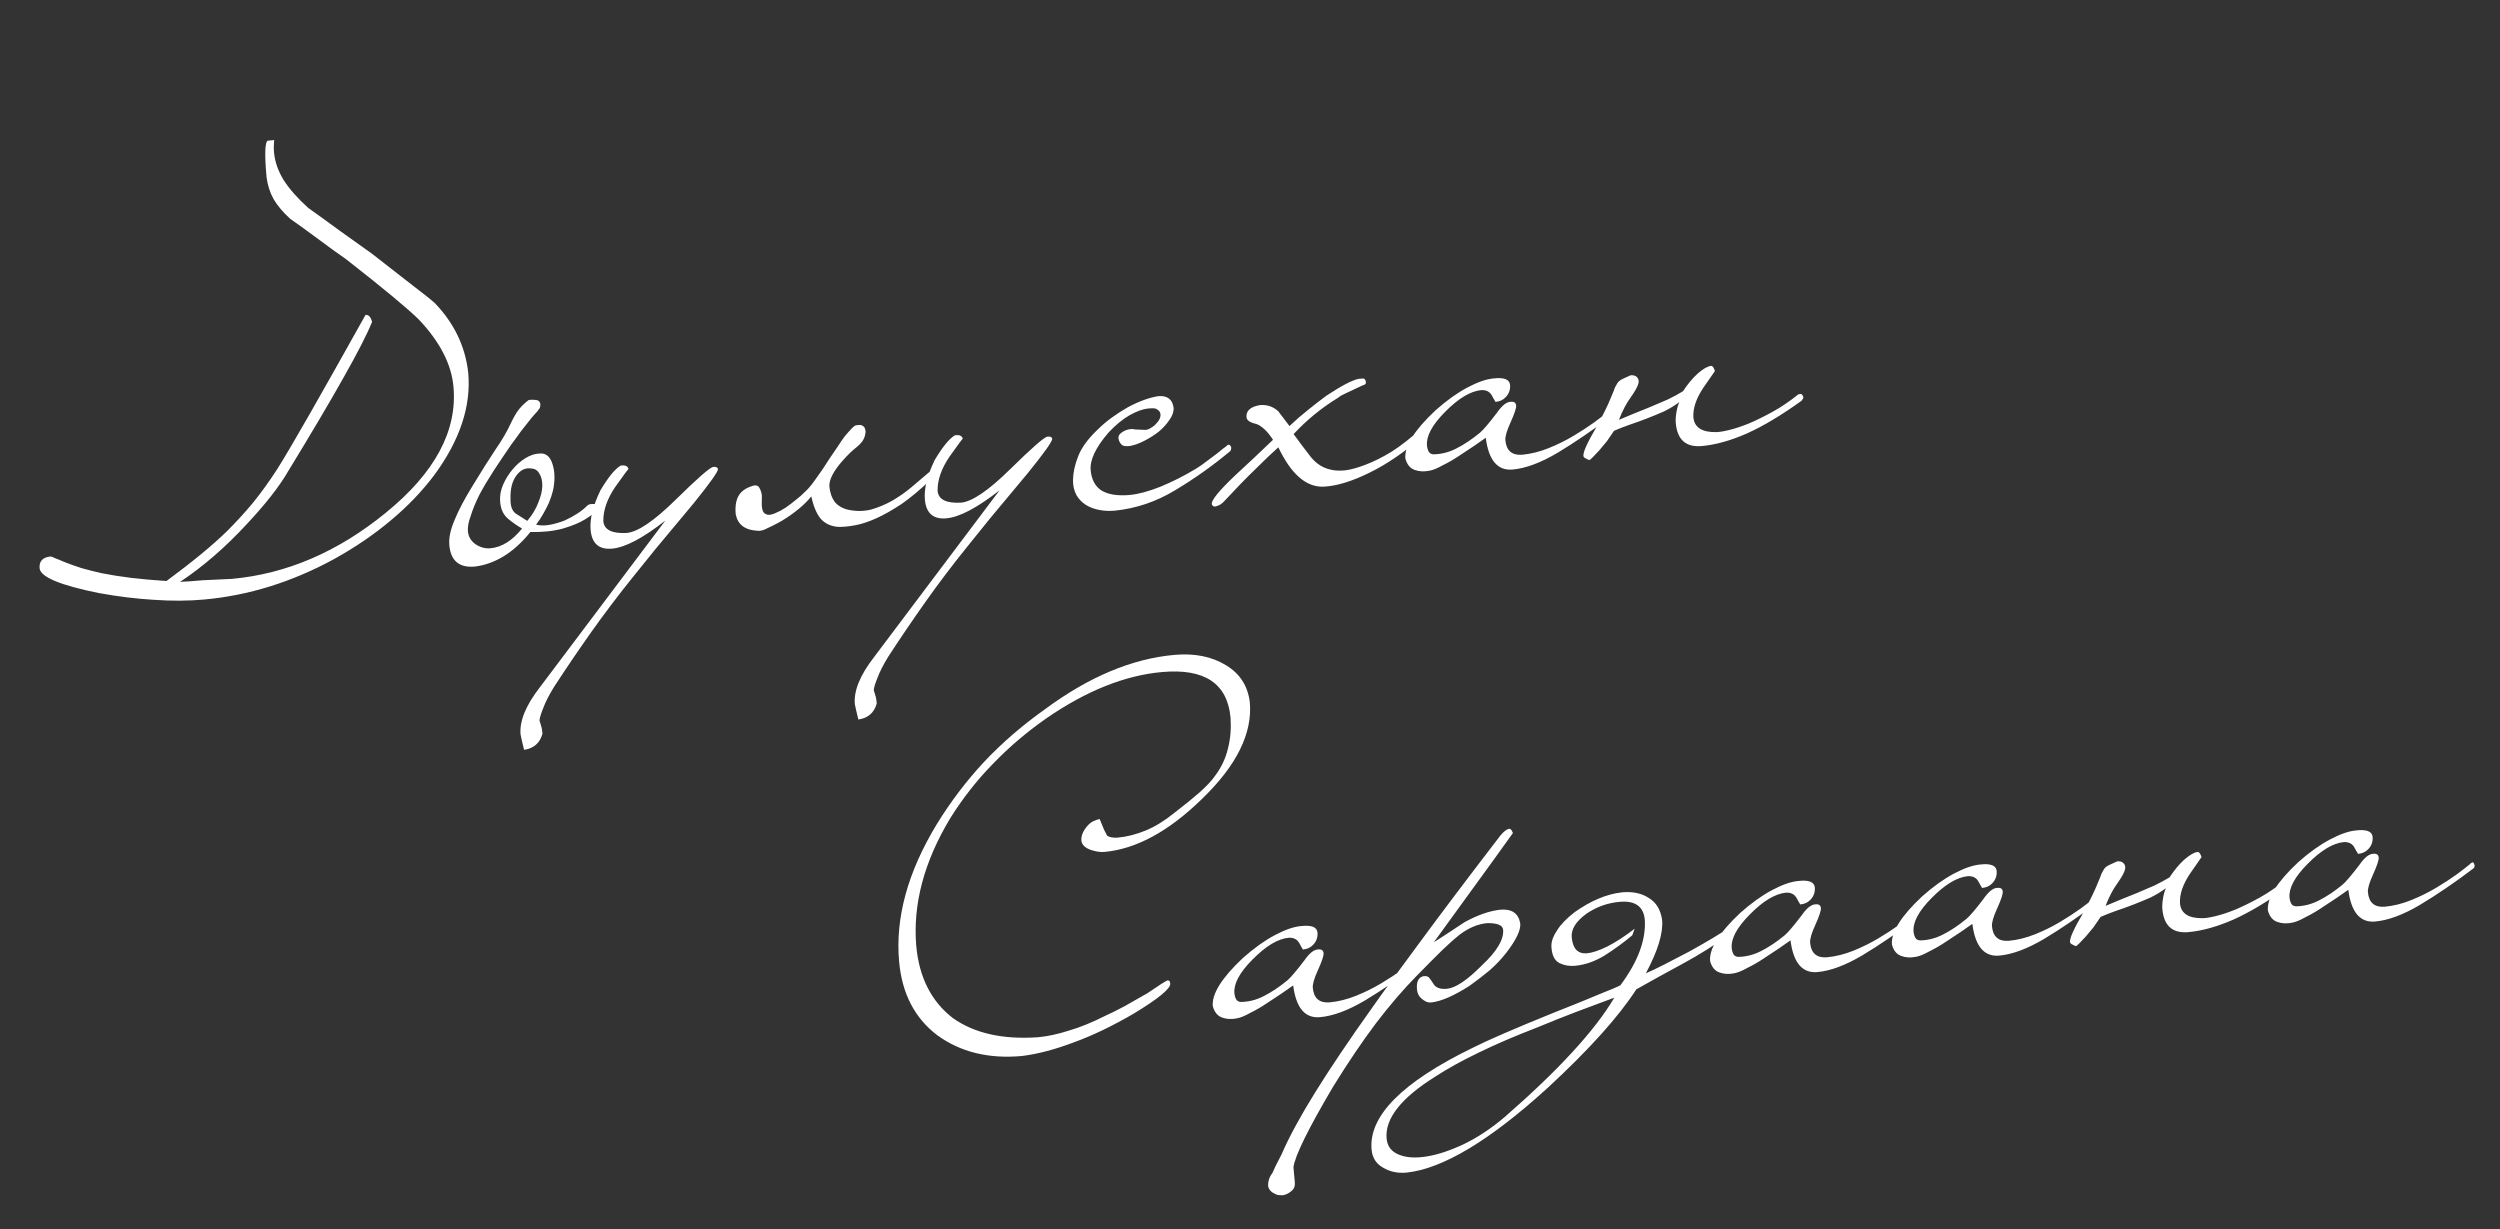 <?xml version="1.0" encoding="UTF-8"?> <svg xmlns="http://www.w3.org/2000/svg" width="476" height="234" viewBox="0 0 476 234" fill="none"><rect x="0" y="0" width="476" height="234" fill="#333333" stroke="none"/> <path d="M89.151 70.955C89.729 77.329 87.562 83.845 82.649 90.502C80.307 93.606 77.542 96.481 74.354 99.126C71.22 101.767 67.639 104.207 63.611 106.446C55.599 110.814 47.344 113.383 38.846 114.153C35.871 114.423 32.713 114.441 29.372 114.209C26.089 114.025 22.569 113.594 18.812 112.917C11.502 111.437 7.746 109.877 7.544 108.235C7.418 106.854 8.126 106.094 9.666 105.954C9.884 105.988 10.106 106.075 10.333 106.215C10.555 106.302 10.832 106.411 11.165 106.541C11.445 106.677 11.807 106.831 12.252 107.005C13.251 107.396 14.33 107.781 15.489 108.158C16.643 108.481 17.877 108.798 19.19 109.107C21.044 109.475 22.973 109.782 24.977 110.029C27.034 110.271 29.274 110.469 31.698 110.624C34.258 108.732 36.484 107.004 38.377 105.44C40.27 103.876 41.881 102.445 43.209 101.146C44.929 99.437 46.585 97.627 48.179 95.715C49.768 93.751 51.314 91.602 52.816 89.27C54.174 87.112 56.239 83.605 59.012 78.748C61.785 73.891 65.313 67.627 69.598 59.956C70.183 59.903 70.598 60.347 70.844 61.289C69.926 63.568 68.129 67.077 65.452 71.818C62.824 76.501 59.296 82.471 54.866 89.727C53.199 92.609 50.584 95.953 47.019 99.757C42.923 104.198 38.678 107.876 34.283 110.791C35.563 110.729 37 110.626 38.593 110.481C40.191 110.39 42.031 110.303 44.112 110.222C54.576 109.273 64.369 105.065 73.493 97.598C82.818 90.005 87.101 82.012 86.34 73.62C85.95 69.318 83.742 65.046 79.716 60.806C78.717 59.825 77.088 58.393 74.829 56.509C72.569 54.626 69.595 52.244 65.907 49.366C64.077 48.086 62.301 46.801 60.577 45.511C58.854 44.221 57.077 42.937 55.248 41.657C53.906 40.439 52.856 39.196 52.098 37.926C51.393 36.651 50.945 35.245 50.752 33.71C50.352 29.301 50.437 26.991 51.007 26.779L52.202 26.67C52.115 27.481 52.105 28.259 52.173 29.003C52.336 30.808 52.952 32.573 54.018 34.297C55.08 35.968 56.632 37.729 58.674 39.579C60.678 41.004 62.683 42.455 64.692 43.933C66.753 45.406 68.786 46.855 70.789 48.281C74.246 50.966 76.954 53.077 78.914 54.613C80.927 56.144 82.197 57.154 82.723 57.641C86.445 61.481 88.588 65.919 89.151 70.955ZM100.397 99.175C101.363 98.017 102.061 96.856 102.491 95.692C102.974 94.524 103.228 93.483 103.252 92.571C103.272 91.605 103.093 90.818 102.717 90.209C102.393 89.596 101.908 89.265 101.261 89.217C100.117 88.999 99.139 89.436 98.327 90.527C97.516 91.618 97.141 93.098 97.204 94.966C97.165 96.309 97.49 97.243 98.181 97.77C98.919 98.238 99.658 98.707 100.397 99.175ZM102.07 99.907C102.944 100.096 103.854 100.094 104.8 99.901C105.747 99.708 106.659 99.438 107.538 99.09C108.412 98.69 109.228 98.241 109.987 97.744C110.745 97.247 111.344 96.764 111.783 96.296C112.03 96.059 112.341 95.951 112.718 95.97C113.143 95.931 113.389 95.989 113.456 96.144C113.673 96.767 113.56 97.286 113.116 97.701C112.666 98.063 112.087 98.464 111.377 98.903C110.363 99.53 108.943 100.114 107.118 100.655C105.288 101.142 103.245 101.354 100.99 101.29C99.353 103.313 97.645 104.86 95.868 105.932C94.091 107.003 92.275 107.65 90.421 107.871C87.447 108.141 85.825 106.789 85.555 103.814C85.43 102.433 85.766 100.823 86.563 98.984C87.307 97.149 88.45 94.984 89.99 92.487C91.715 89.654 93.166 87.353 94.345 85.586C95.577 83.814 96.55 82.146 97.265 80.582C97.85 79.351 98.384 78.446 98.867 77.866C99.398 77.229 99.99 76.667 100.642 76.179C101.009 76.093 101.436 76.081 101.924 76.143C102.406 76.153 102.72 76.366 102.865 76.781C102.889 77.047 102.882 77.261 102.843 77.426C102.858 77.585 102.672 77.896 102.285 78.36C101.991 78.654 101.626 79.062 101.191 79.584C100.805 80.047 100.372 80.595 99.894 81.227C99.411 81.807 98.957 82.41 98.532 83.038C98.102 83.612 97.721 84.129 97.387 84.587C96.204 86.301 95.071 87.984 93.989 89.635C92.956 91.228 92.05 92.756 91.272 94.219C90.547 95.677 89.999 97.012 89.627 98.224C89.197 99.387 89.018 100.367 89.09 101.164C89.182 102.173 89.657 102.987 90.516 103.605C91.429 104.219 92.389 104.48 93.399 104.388C95.523 104.196 97.525 102.943 99.404 100.631C98.501 100.124 97.586 99.484 96.659 98.711C95.728 97.885 95.245 96.697 95.212 95.147C95.178 94.186 95.384 93.204 95.828 92.199C96.273 91.195 96.857 90.258 97.582 89.389C98.306 88.52 99.125 87.804 100.038 87.239C100.95 86.674 101.861 86.378 102.768 86.349C103.937 86.243 104.748 86.919 105.201 88.377C105.65 89.783 105.691 91.412 105.323 93.266C105.13 94.087 104.857 94.915 104.504 95.751C104.147 96.533 103.782 97.235 103.41 97.858C102.995 98.592 102.548 99.275 102.07 99.907ZM136.705 89.297C136.748 89.775 135.205 91.95 132.075 95.822C129.177 99.297 126.762 102.194 124.83 104.511C122.951 106.824 121.507 108.615 120.497 109.884C117.657 113.408 115.003 116.916 112.535 120.406C110.067 123.897 107.704 127.377 105.449 130.849C104.516 132.379 103.857 133.67 103.47 134.723C103.031 135.78 102.782 136.579 102.724 137.12C102.738 137.28 102.779 137.436 102.847 137.591C102.919 137.799 102.996 138.059 103.078 138.373C103.16 138.687 103.211 138.95 103.23 139.163C103.254 139.428 103.271 139.614 103.281 139.721C102.797 141.478 101.631 142.494 99.782 142.769C99.618 142.141 99.487 141.591 99.391 141.117C99.299 140.697 99.208 140.277 99.116 139.857C98.885 137.308 100.112 134.304 102.798 130.848L126.671 99.123C122.421 102.454 119.048 104.232 116.551 104.458C114.055 104.685 112.689 103.497 112.453 100.894C112.265 98.822 112.894 96.302 114.338 93.333C115.826 90.842 117.103 89.28 118.171 88.648C119.016 88.517 119.518 88.74 119.677 89.314C119.667 89.208 118.832 90.328 117.17 92.674C115.61 94.958 114.844 97.143 114.872 99.229C115.022 100.875 116.509 101.624 119.334 101.475C121.458 101.282 124.585 99.151 128.715 95.082C132.796 91.071 135.153 89.009 135.785 88.898C136.316 88.85 136.623 88.983 136.705 89.297ZM177.628 90.327C177.666 90.752 177.584 91.027 177.381 91.152C175.362 93.103 173.471 94.693 171.709 95.924C169.941 97.102 168.311 98.026 166.819 98.697C165.327 99.368 163.948 99.814 162.683 100.036C161.471 100.253 160.435 100.346 159.576 100.317C158.282 100.22 157.222 99.754 156.397 98.919C155.566 98.03 154.924 96.562 154.471 94.514C153.172 96.132 151.279 97.696 148.791 99.206C147.773 99.781 146.877 100.237 146.104 100.575C145.389 100.961 144.788 101.122 144.3 101.059C141.881 100.957 140.474 99.907 140.079 97.908C139.905 95.996 140.261 94.598 141.144 93.714C141.685 93.183 142.347 92.802 143.129 92.57C143.854 92.291 144.346 92.407 144.607 92.918C144.863 93.377 145.014 93.872 145.063 94.403C145.058 94.939 145.05 95.449 145.041 95.932C145.031 96.415 145.098 96.864 145.243 97.279C145.383 97.641 145.673 97.882 146.112 98.003C146.493 98.076 146.993 97.977 147.611 97.707C148.283 97.432 148.947 97.077 149.603 96.643C150.308 96.15 150.985 95.634 151.632 95.093C152.332 94.548 152.902 94.041 153.341 93.573C153.887 93.095 154.539 92.313 155.298 91.226C156.109 90.135 157.053 88.738 158.131 87.034C158.556 86.406 159.005 85.749 159.478 85.064C159.947 84.325 160.396 83.669 160.826 83.094C161.309 82.515 161.746 82.02 162.137 81.61C162.529 81.199 162.83 80.984 163.043 80.965C163.202 80.951 163.388 80.934 163.601 80.915C163.866 80.891 164.086 80.951 164.26 81.096C164.482 81.183 164.634 81.383 164.716 81.697C164.846 81.953 164.831 82.383 164.672 82.986C164.474 83.754 163.95 84.471 163.1 85.137C162.25 85.803 161.363 86.66 160.441 87.708C158.692 89.687 157.849 91.316 157.912 92.596C158.023 93.818 158.382 94.829 158.99 95.631C159.647 96.375 160.521 96.858 161.612 97.08C163.085 97.375 164.502 97.354 165.863 97.016C167.22 96.625 168.536 96.078 169.811 95.373C171.134 94.611 172.368 93.749 173.513 92.788C174.658 91.828 175.752 90.898 176.795 90.001C177.191 89.643 177.468 89.752 177.628 90.327ZM200.35 83.528C200.394 84.006 198.85 86.18 195.72 90.052C192.822 93.528 190.407 96.425 188.475 98.742C186.596 101.054 185.152 102.845 184.143 104.115C181.303 107.639 178.648 111.146 176.18 114.637C173.712 118.127 171.35 121.608 169.094 125.079C168.162 126.61 167.502 127.901 167.116 128.954C166.676 130.011 166.427 130.81 166.369 131.351C166.383 131.51 166.424 131.667 166.492 131.822C166.564 132.029 166.642 132.29 166.724 132.604C166.806 132.918 166.856 133.181 166.875 133.393C166.9 133.659 166.916 133.845 166.926 133.951C166.443 135.709 165.276 136.725 163.427 136.999C163.263 136.372 163.133 135.821 163.036 135.348C162.945 134.928 162.853 134.508 162.761 134.088C162.53 131.538 163.757 128.535 166.443 125.078L190.316 93.354C186.066 96.684 182.693 98.463 180.197 98.689C177.7 98.915 176.334 97.727 176.098 95.124C175.91 93.053 176.539 90.533 177.983 87.563C179.471 85.072 180.749 83.51 181.816 82.878C182.661 82.748 183.163 82.97 183.322 83.545C183.313 83.439 182.477 84.559 180.815 86.905C179.255 89.189 178.489 91.373 178.518 93.459C178.667 95.106 180.154 95.855 182.979 95.706C185.103 95.513 188.23 93.382 192.36 89.313C196.441 85.301 198.798 83.24 199.431 83.129C199.962 83.081 200.268 83.214 200.35 83.528ZM233.516 84.939C233.854 84.534 234.153 84.587 234.414 85.099C234.457 85.577 234.351 85.881 234.095 86.011C230.758 88.777 227.285 91.234 223.678 93.382C220.123 95.525 216.33 96.806 212.298 97.225C211.236 97.321 210.241 97.277 209.314 97.094C208.334 96.915 207.475 96.591 206.736 96.123C205.997 95.654 205.406 95.038 204.962 94.275C204.513 93.459 204.291 92.488 204.296 91.363C204.33 89.968 204.652 88.493 205.261 86.938C205.865 85.33 207.053 83.67 208.826 81.956C209.709 81.073 210.654 80.264 211.658 79.53C212.663 78.797 213.674 78.143 214.693 77.568C215.765 76.989 216.794 76.521 217.779 76.164C218.764 75.807 219.679 75.563 220.524 75.433C222.224 75.279 223.199 75.994 223.45 77.578C223.517 78.322 223.266 79.094 222.696 79.895C222.179 80.692 221.498 81.45 220.653 82.169C219.803 82.835 218.866 83.429 217.842 83.95C216.819 84.471 215.884 84.797 215.039 84.927C214.455 84.98 214.023 84.939 213.743 84.804C213.516 84.664 213.337 84.466 213.207 84.21C212.821 83.495 212.876 82.928 213.374 82.508C213.92 82.03 214.591 81.755 215.388 81.683C215.494 81.673 215.764 81.702 216.199 81.77C216.629 81.784 217.22 81.811 217.973 81.85C218.297 81.874 218.661 81.761 219.067 81.51C219.526 81.254 219.9 80.952 220.19 80.605C220.533 80.252 220.767 79.883 220.893 79.496C221.014 79.057 220.98 78.685 220.792 78.381C220.492 78.033 220.234 77.843 220.017 77.809C219.795 77.722 219.338 77.71 218.648 77.772C217.639 77.864 216.446 78.293 215.07 79.061C213.746 79.823 212.425 80.907 211.107 82.311C208.634 85.16 207.487 87.567 207.665 89.532C207.828 91.338 208.535 92.639 209.786 93.436C211.085 94.175 212.849 94.444 215.08 94.242C216.727 94.092 218.687 93.566 220.962 92.664C223.285 91.704 225.537 90.562 227.72 89.24C228.43 88.801 229.01 88.4 229.459 88.038C229.961 87.671 230.413 87.336 230.814 87.032C231.214 86.728 231.615 86.424 232.016 86.119C232.412 85.762 232.912 85.369 233.516 84.939ZM270.622 81.576C270.781 81.561 270.938 81.52 271.092 81.453C271.247 81.385 271.394 81.532 271.534 81.894C271.727 82.252 271.621 82.556 271.215 82.807C267.593 85.974 264.089 88.38 260.704 90.025C257.372 91.666 254.479 92.544 252.026 92.659C248.719 92.799 245.842 90.302 243.395 85.168C242.255 86.182 240.825 87.543 239.106 89.252C237.382 90.908 235.324 93.022 232.933 95.595C232.591 95.948 232.185 96.199 231.716 96.348C231.2 96.556 230.867 96.425 230.717 95.957C230.65 95.213 232.145 93.391 235.202 90.49C237.723 88.172 240.116 85.921 242.381 83.734C241.324 82.116 240.269 81.114 239.217 80.727C238.015 80.461 237.387 80.036 237.334 79.452C237.223 78.23 238.064 77.458 239.855 77.135C241.236 77.01 242.424 77.411 243.418 78.338C243.544 78.541 243.788 78.867 244.15 79.316C244.512 79.765 244.968 80.367 245.518 81.12C246.701 79.995 247.868 78.979 249.017 78.072C250.215 77.106 251.391 76.196 252.545 75.342C255.476 73.416 257.522 72.347 258.681 72.135C258.999 72.106 259.265 72.082 259.477 72.063C259.69 72.043 259.861 72.162 259.991 72.418C260.136 72.833 260.081 73.106 259.825 73.236C259.564 73.313 259.178 73.482 258.666 73.743C257.637 74.211 256.79 74.609 256.123 74.937C255.505 75.207 255.073 75.461 254.826 75.698C251.629 77.647 248.787 79.967 246.3 82.656C247.4 84.162 248.496 85.616 249.587 87.017C250.673 88.364 252.006 89.18 253.584 89.466C254.241 89.621 255.101 89.65 256.163 89.553C257.273 89.399 258.553 89.042 260.002 88.482C261.504 87.918 263.143 87.1 264.92 86.028C266.693 84.904 268.593 83.419 270.622 81.576ZM306.862 78.451C307.007 78.866 306.927 79.168 306.623 79.356C303.165 81.972 299.811 84.258 296.561 86.213C293.359 88.109 290.51 89.171 288.013 89.397C285.145 89.657 283.436 87.643 282.887 83.355C282.433 83.664 281.728 84.157 280.772 84.832C279.864 85.45 278.878 86.102 277.816 86.787C276.807 87.468 275.763 88.071 274.687 88.597C273.668 89.171 272.815 89.516 272.13 89.632C271.13 89.83 270.215 89.779 269.385 89.479C268.501 89.185 267.9 88.463 267.582 87.313C267.37 84.976 269.287 81.911 273.335 78.116C275.416 76.268 277.428 74.827 279.369 73.794C281.311 72.761 282.972 72.182 284.353 72.057C286.313 71.826 287.366 72.212 287.51 73.217C287.597 74.173 287.322 74.974 286.684 75.621C286.196 76.147 285.554 76.446 284.757 76.519C284.699 76.47 284.637 76.369 284.569 76.214C284.506 76.113 284.443 76.012 284.381 75.91C284.313 75.756 284.217 75.577 284.091 75.374C283.7 74.606 283.024 74.239 282.063 74.273C279.992 74.46 277.681 75.848 275.131 78.436C272.677 80.907 271.532 83.046 271.696 84.852C271.735 85.277 271.851 85.668 272.044 86.025C272.232 86.329 272.541 86.489 272.971 86.504C274.467 86.475 275.906 86.103 277.288 85.389C278.722 84.67 280.212 83.678 281.757 82.414C282.404 81.873 283.493 80.596 285.025 78.583C285.971 77.212 286.846 76.517 287.647 76.498C288.285 76.44 288.627 76.677 288.675 77.208C288.719 77.686 288.361 78.763 287.603 80.438C286.888 82.002 286.561 83.129 286.624 83.82C286.802 85.785 287.85 86.708 289.767 86.588C291.466 86.433 293.169 86.011 294.873 85.321C296.578 84.631 298.167 83.845 299.64 82.961C301.113 82.078 302.402 81.238 303.508 80.442C304.662 79.588 305.488 78.95 305.986 78.53C306.13 78.357 306.28 78.236 306.435 78.168C306.584 78.048 306.727 78.142 306.862 78.451ZM324.042 84.926C321.015 85.201 319.356 83.745 319.068 80.558C319.015 79.973 319.058 79.273 319.198 78.457C319.339 77.641 319.522 77.009 319.749 76.56C318.846 77.231 317.856 77.829 316.779 78.355C315.698 78.828 314.614 79.275 313.527 79.694C312.44 80.114 311.352 80.507 310.26 80.874C309.222 81.236 308.239 81.62 307.312 82.025C306.887 82.653 306.438 83.309 305.964 83.995C305.433 84.632 304.95 85.211 304.515 85.733C304.028 86.259 303.612 86.698 303.269 87.05C302.926 87.403 302.702 87.584 302.596 87.593C302.542 87.598 302.347 87.509 302.009 87.325C301.676 87.195 301.5 87.023 301.48 86.811C301.447 86.439 301.63 85.807 302.031 84.913C302.432 84.02 303.097 82.782 304.024 81.198C304.758 79.847 305.328 78.751 305.734 77.91C306.14 77.07 306.452 76.373 306.669 75.818C306.886 75.262 307.085 74.789 307.263 74.398C307.384 73.959 307.609 73.483 307.937 72.972C308.121 72.633 308.522 72.329 309.14 72.059C309.758 71.789 310.195 71.589 310.451 71.458C311.035 71.405 311.448 71.529 311.689 71.828C311.984 72.123 312.073 72.516 311.957 73.009C311.798 73.612 311.314 74.486 310.508 75.63C309.696 76.721 308.943 78.155 308.247 79.932C309.02 79.594 309.923 79.218 310.956 78.803C312.043 78.383 313.153 77.934 314.288 77.456C315.423 76.979 316.531 76.503 317.613 76.03C318.69 75.504 319.634 74.99 320.445 74.488C321.339 73.122 322.281 71.993 323.271 71.1C324.314 70.202 325.154 69.724 325.792 69.666C326.057 69.642 326.301 69.968 326.523 70.644C326.523 70.644 325.789 71.701 324.32 73.816C322.953 75.868 322.32 77.746 322.421 79.45C322.595 81.362 324.019 82.304 326.694 82.276C327.283 82.276 328.101 82.148 329.149 81.893C330.25 81.632 331.499 81.225 332.894 80.67C334.338 80.057 335.876 79.302 337.508 78.404C339.141 77.506 340.78 76.394 342.427 75.066C342.533 75.057 342.666 75.045 342.826 75.03C342.98 74.963 343.125 75.083 343.26 75.392C343.381 75.542 343.395 75.701 343.303 75.871C343.212 76.039 343.117 76.182 343.021 76.298C339.201 79.054 335.721 81.136 332.582 82.546C329.492 83.897 326.645 84.69 324.042 84.926Z" fill="white"></path> <path d="M237.963 133.671C238.502 139.62 235.446 145.787 228.796 152.174C222.498 158.314 216.321 161.659 210.266 162.208C209.575 162.27 208.762 162.157 207.825 161.867C206.666 161.49 206.024 160.905 205.899 160.113C205.817 159.21 206.163 158.295 206.936 157.369C207.322 156.905 207.72 156.574 208.131 156.377C208.541 156.179 208.957 156.034 209.377 155.942C209.719 156.768 209.994 157.439 210.202 157.956C210.462 158.468 210.658 158.852 210.788 159.108C211.189 159.393 211.817 159.523 212.671 159.499C214.53 159.331 216.363 158.87 218.169 158.117C219.975 157.365 221.801 156.235 223.645 154.729C225.548 153.271 227.144 151.975 228.434 150.841C229.772 149.649 230.772 148.567 231.433 147.597C232.578 146.047 233.363 144.37 233.789 142.564C234.267 140.753 234.437 138.783 234.297 136.654C233.705 130.121 229.345 127.222 221.219 127.959C214.154 128.599 206.817 131.54 199.205 136.782C195.429 139.427 192.024 142.333 188.991 145.5C185.953 148.614 183.265 152.044 180.927 155.79C175.946 164.06 173.788 172.155 174.453 180.074C174.997 186.076 177.313 190.659 181.402 193.823C185.467 196.721 190.853 197.946 197.56 197.499C199.419 197.33 201.389 196.911 203.471 196.24C205.61 195.618 207.909 194.686 210.367 193.446C211.55 192.91 212.805 192.288 214.133 191.578C215.457 190.816 216.908 189.988 218.487 189.095C220.655 187.613 221.921 186.803 222.283 186.663C222.602 186.634 222.78 186.832 222.819 187.257C222.905 188.213 220.614 190.107 215.944 192.941C211.824 195.349 207.976 197.197 204.397 198.486C200.877 199.822 197.608 200.681 194.59 201.062C188.216 201.639 182.82 200.308 178.403 197.067C174.145 193.811 171.742 189.156 171.193 183.1C170.437 174.761 172.831 166.029 178.377 156.905C180.99 152.652 183.98 148.712 187.347 145.087C190.766 141.457 194.64 138.107 198.967 135.037C207.298 128.873 215.5 125.425 223.573 124.693C227.451 124.342 230.751 125.006 233.474 126.687C236.081 128.272 237.577 130.6 237.963 133.671ZM270.196 182.721C270.341 183.136 270.261 183.438 269.957 183.626C266.499 186.242 263.145 188.528 259.894 190.483C256.693 192.379 253.843 193.441 251.347 193.667C248.479 193.927 246.77 191.913 246.221 187.625C245.767 187.934 245.062 188.427 244.105 189.102C243.197 189.72 242.212 190.372 241.15 191.057C240.14 191.738 239.097 192.341 238.02 192.867C237.001 193.441 236.149 193.786 235.463 193.902C234.464 194.1 233.549 194.049 232.718 193.749C231.835 193.455 231.234 192.733 230.915 191.583C230.704 189.246 232.621 186.181 236.669 182.386C238.75 180.538 240.762 179.097 242.703 178.064C244.644 177.031 246.306 176.452 247.687 176.327C249.647 176.096 250.7 176.482 250.844 177.487C250.931 178.443 250.655 179.244 250.018 179.891C249.53 180.417 248.888 180.716 248.091 180.789C248.033 180.74 247.97 180.639 247.903 180.484C247.84 180.383 247.777 180.282 247.715 180.18C247.647 180.026 247.551 179.847 247.425 179.644C247.034 178.876 246.358 178.509 245.397 178.543C243.326 178.73 241.015 180.118 238.465 182.706C236.011 185.177 234.866 187.316 235.03 189.122C235.069 189.547 235.184 189.938 235.377 190.295C235.566 190.599 235.875 190.759 236.304 190.774C237.801 190.745 239.24 190.373 240.621 189.659C242.056 188.94 243.546 187.948 245.091 186.684C245.738 186.143 246.827 184.866 248.359 182.853C249.305 181.482 250.179 180.787 250.981 180.768C251.618 180.71 251.961 180.947 252.009 181.478C252.053 181.956 251.695 183.032 250.937 184.708C250.221 186.272 249.895 187.399 249.958 188.09C250.136 190.055 251.184 190.978 253.101 190.857C254.8 190.703 256.502 190.281 258.207 189.591C259.912 188.901 261.501 188.115 262.973 187.231C264.446 186.348 265.736 185.508 266.842 184.712C267.996 183.857 268.822 183.22 269.319 182.8C269.464 182.627 269.614 182.506 269.769 182.438C269.918 182.318 270.061 182.412 270.196 182.721ZM288.058 158.61C288.062 158.663 283.041 165.598 272.994 179.415C273.955 178.792 274.916 178.169 275.877 177.547C276.839 176.924 277.824 176.273 278.833 175.592C281.282 174.245 283.539 173.452 285.606 173.211C287.837 173.009 289.121 173.883 289.458 175.834C289.574 177.109 288.673 178.984 286.755 181.461C285.842 182.615 284.816 183.698 283.676 184.712C282.532 185.673 281.23 186.674 279.772 187.717C276.835 189.59 274.44 190.637 272.586 190.858C272.161 190.897 271.808 190.848 271.528 190.713C271.248 190.578 270.964 190.39 270.674 190.148C270.153 189.713 269.858 189.124 269.791 188.381C269.656 186.893 270.088 186.051 271.088 185.853C271.619 185.805 271.979 185.933 272.167 186.237C272.346 186.435 272.592 186.788 272.905 187.295C273.349 188.058 274.209 188.382 275.484 188.266C277.13 188.117 279.352 186.63 282.148 183.806C285.012 181.137 286.36 178.873 286.191 177.013C286.114 176.164 285.113 175.746 283.186 175.76C281.38 175.923 279.601 176.674 277.847 178.011C277.147 178.556 276.106 179.481 274.725 180.784C273.397 182.083 271.728 183.76 269.719 185.817C267.169 188.404 264.577 191.424 261.945 194.875C259.317 198.38 256.603 202.402 253.801 206.94C249.067 214.973 246.557 220.074 246.272 222.242L246.532 225.11C246.599 225.854 246.382 226.409 245.879 226.776C245.483 227.133 244.998 227.392 244.423 227.551C244.105 227.58 243.81 227.58 243.54 227.55C243.216 227.526 242.912 227.42 242.627 227.232C242.072 227.014 241.686 226.594 241.469 225.971C241.382 225.015 241.65 224.134 242.273 223.328C242.761 222.212 243.167 221.372 243.491 220.807C243.766 220.3 243.926 219.991 243.969 219.88C245.385 216.592 247.518 212.651 250.368 208.054C253.218 203.458 256.804 198.126 261.127 192.058C263.166 189.142 266.214 184.956 270.271 179.501C274.275 174.051 279.415 167.239 285.689 159.066C286.317 158.312 286.868 157.888 287.341 157.791C287.606 157.767 287.845 158.04 288.058 158.61ZM307.365 189.955C304.878 190.876 302.418 191.796 299.984 192.712C297.603 193.624 295.174 194.594 292.697 195.622C288.505 197.234 284.794 198.829 281.563 200.407C278.279 201.99 275.5 203.527 273.226 205.018C266.74 209.087 263.668 213.007 264.01 216.778C264.144 218.266 264.934 219.292 266.377 219.857C267.768 220.427 269.545 220.534 271.708 220.177C273.871 219.821 276.262 219.015 278.879 217.76C281.443 216.51 283.993 214.806 286.529 212.649C296.753 203.742 303.699 196.178 307.365 189.955ZM328.981 176.749C329.184 176.624 329.363 176.527 329.517 176.46C329.672 176.392 329.814 176.486 329.944 176.742C330.017 176.95 330.031 177.109 329.988 177.22C329.997 177.327 329.877 177.471 329.625 177.655C326.713 179.793 323.649 181.731 320.433 183.469C317.217 185.206 314.259 186.84 311.559 188.37C308.178 193.603 302.534 199.871 294.628 207.175C283.645 217.167 274.706 222.53 267.81 223.262C266.111 223.416 264.609 223.097 263.306 222.305C262.007 221.565 261.288 220.426 261.148 218.885C260.57 212.512 266.948 206.069 280.281 199.559C283.097 198.126 288.25 195.891 295.739 192.856C299.463 191.394 302.355 190.221 304.417 189.338C306.537 188.504 307.904 187.925 308.517 187.601C311.86 183.121 313.411 178.964 313.17 175.13C312.939 172.581 311.336 171.441 308.362 171.71C307.247 171.811 306.17 172.043 305.131 172.405C304.093 172.767 303.069 173.288 302.06 173.968C300.051 175.436 299.116 176.94 299.256 178.48C299.449 180.605 300.397 181.616 302.102 181.515C303.164 181.419 304.489 180.978 306.078 180.191C307.715 179.346 309.435 178.227 311.236 176.832L310.787 178.077C309.145 179.458 307.387 180.742 305.513 181.929C303.634 183.063 301.765 183.715 299.906 183.883C298.791 183.984 297.784 183.808 296.886 183.354C295.93 182.851 295.428 181.746 295.381 180.036C295.405 179.124 295.772 178.153 296.482 177.125C297.134 176.048 298.236 174.904 299.786 173.693C302.906 171.482 305.924 170.218 308.84 169.9C310.859 169.717 312.551 170.072 313.917 170.966C315.332 171.801 316.181 173.197 316.466 175.153C316.692 177.649 315.66 181.036 313.371 185.314C314.196 184.971 315.377 184.409 316.913 183.627C318.448 182.845 320.008 182.034 321.592 181.195C323.225 180.297 324.726 179.438 326.098 178.617C327.469 177.797 328.431 177.174 328.981 176.749ZM364.886 174.137C365.03 174.552 364.951 174.854 364.646 175.043C361.188 177.659 357.834 179.944 354.584 181.899C351.382 183.796 348.533 184.857 346.037 185.084C343.169 185.344 341.46 183.33 340.911 179.042C340.457 179.351 339.751 179.843 338.795 180.519C337.887 181.137 336.902 181.788 335.84 182.474C334.83 183.154 333.787 183.757 332.71 184.283C331.691 184.858 330.839 185.203 330.153 185.319C329.154 185.516 328.239 185.465 327.408 185.166C326.525 184.871 325.924 184.149 325.605 183C325.393 180.663 327.311 177.597 331.359 173.803C333.44 171.954 335.452 170.513 337.393 169.48C339.334 168.447 340.995 167.868 342.376 167.743C344.337 167.512 345.389 167.899 345.534 168.903C345.621 169.859 345.345 170.66 344.708 171.307C344.22 171.834 343.578 172.133 342.781 172.205C342.723 172.157 342.66 172.055 342.593 171.901C342.53 171.799 342.467 171.698 342.404 171.596C342.337 171.442 342.24 171.263 342.115 171.06C341.724 170.293 341.048 169.925 340.087 169.959C338.016 170.147 335.705 171.534 333.155 174.122C330.701 176.593 329.556 178.732 329.72 180.538C329.758 180.963 329.874 181.354 330.067 181.712C330.256 182.016 330.564 182.175 330.994 182.19C332.491 182.161 333.93 181.79 335.311 181.076C336.746 180.356 338.235 179.365 339.781 178.1C340.428 177.559 341.517 176.282 343.048 174.269C343.995 172.898 344.869 172.203 345.671 172.184C346.308 172.126 346.651 172.363 346.699 172.894C346.742 173.372 346.385 174.449 345.626 176.124C344.911 177.688 344.585 178.816 344.648 179.506C344.826 181.471 345.873 182.394 347.79 182.274C349.49 182.12 351.192 181.698 352.897 181.008C354.602 180.318 356.19 179.531 357.663 178.648C359.136 177.764 360.426 176.925 361.532 176.128C362.686 175.274 363.512 174.637 364.009 174.217C364.154 174.043 364.304 173.922 364.458 173.855C364.608 173.734 364.751 173.828 364.886 174.137ZM399.509 170.999C399.654 171.414 399.574 171.716 399.27 171.904C395.812 174.52 392.458 176.806 389.208 178.76C386.006 180.657 383.157 181.719 380.661 181.945C377.792 182.205 376.084 180.191 375.534 175.903C375.08 176.212 374.375 176.704 373.419 177.38C372.511 177.998 371.526 178.649 370.463 179.335C369.454 180.015 368.411 180.619 367.334 181.145C366.315 181.719 365.463 182.064 364.777 182.18C363.777 182.378 362.862 182.327 362.032 182.027C361.148 181.732 360.547 181.01 360.229 179.861C360.017 177.524 361.935 174.458 365.982 170.664C368.064 168.815 370.075 167.374 372.017 166.342C373.958 165.309 375.619 164.73 377 164.605C378.961 164.373 380.013 164.76 380.158 165.764C380.244 166.72 379.969 167.522 379.331 168.169C378.844 168.695 378.201 168.994 377.405 169.066C377.347 169.018 377.284 168.917 377.216 168.762C377.154 168.661 377.091 168.559 377.028 168.458C376.961 168.303 376.864 168.125 376.739 167.922C376.348 167.154 375.672 166.787 374.711 166.82C372.639 167.008 370.328 168.396 367.778 170.983C365.325 173.455 364.18 175.594 364.344 177.399C364.382 177.824 364.498 178.216 364.691 178.573C364.879 178.877 365.188 179.037 365.618 179.051C367.115 179.023 368.554 178.651 369.935 177.937C371.369 177.218 372.859 176.226 374.405 174.961C375.052 174.421 376.141 173.144 377.672 171.131C378.619 169.759 379.493 169.064 380.294 169.045C380.932 168.988 381.275 169.224 381.323 169.755C381.366 170.233 381.009 171.31 380.25 172.985C379.535 174.55 379.209 175.677 379.271 176.368C379.45 178.333 380.497 179.255 382.414 179.135C384.114 178.981 385.816 178.559 387.521 177.869C389.225 177.179 390.814 176.392 392.287 175.509C393.76 174.626 395.049 173.786 396.155 172.989C397.31 172.135 398.135 171.498 398.633 171.078C398.778 170.904 398.928 170.784 399.082 170.716C399.232 170.595 399.374 170.689 399.509 170.999ZM416.69 177.474C413.662 177.748 412.004 176.292 411.715 173.105C411.662 172.521 411.706 171.821 411.846 171.005C411.986 170.189 412.17 169.556 412.397 169.107C411.494 169.778 410.504 170.377 409.427 170.903C408.345 171.376 407.261 171.822 406.174 172.242C405.088 172.662 403.999 173.055 402.908 173.422C401.869 173.784 400.887 174.167 399.959 174.573C399.534 175.2 399.085 175.857 398.612 176.542C398.08 177.179 397.597 177.759 397.163 178.28C396.675 178.806 396.26 179.246 395.917 179.598C395.574 179.95 395.349 180.131 395.243 180.141C395.19 180.146 394.994 180.056 394.656 179.873C394.323 179.742 394.147 179.571 394.128 179.359C394.094 178.987 394.278 178.354 394.679 177.461C395.08 176.568 395.744 175.33 396.671 173.746C397.406 172.394 397.976 171.298 398.382 170.458C398.787 169.618 399.099 168.92 399.316 168.365C399.534 167.81 399.732 167.337 399.911 166.946C400.031 166.506 400.256 166.031 400.585 165.519C400.768 165.181 401.169 164.877 401.787 164.607C402.405 164.337 402.842 164.136 403.098 164.006C403.683 163.953 404.095 164.076 404.337 164.376C404.631 164.67 404.72 165.064 404.604 165.556C404.445 166.16 403.962 167.034 403.155 168.178C402.344 169.269 401.59 170.703 400.894 172.48C401.667 172.142 402.57 171.765 403.603 171.35C404.69 170.931 405.801 170.482 406.935 170.004C408.07 169.526 409.179 169.051 410.26 168.578C411.337 168.052 412.281 167.538 413.093 167.036C413.986 165.67 414.928 164.54 415.918 163.647C416.961 162.749 417.802 162.271 418.439 162.214C418.705 162.19 418.948 162.516 419.17 163.192C419.17 163.192 418.436 164.249 416.968 166.363C415.601 168.415 414.968 170.293 415.069 171.998C415.242 173.91 416.666 174.852 419.341 174.824C419.93 174.824 420.749 174.696 421.797 174.44C422.898 174.18 424.146 173.772 425.542 173.217C426.985 172.605 428.524 171.849 430.156 170.952C431.788 170.054 433.428 168.941 435.075 167.614C435.181 167.604 435.314 167.592 435.473 167.578C435.627 167.51 435.772 167.631 435.907 167.94C436.028 168.09 436.043 168.249 435.951 168.418C435.859 168.587 435.765 168.729 435.668 168.845C431.848 171.601 428.369 173.684 425.23 175.093C422.139 176.444 419.292 177.238 416.69 177.474ZM471.091 164.51C471.236 164.925 471.156 165.227 470.852 165.415C467.394 168.031 464.04 170.317 460.789 172.271C457.588 174.168 454.738 175.23 452.242 175.456C449.374 175.716 447.665 173.702 447.116 169.414C446.662 169.723 445.957 170.215 445 170.891C444.092 171.509 443.107 172.161 442.045 172.846C441.035 173.527 439.992 174.13 438.915 174.656C437.896 175.23 437.044 175.575 436.358 175.691C435.359 175.889 434.444 175.838 433.613 175.538C432.73 175.243 432.129 174.521 431.81 173.372C431.599 171.035 433.516 167.969 437.564 164.175C439.645 162.326 441.657 160.886 443.598 159.853C445.539 158.82 447.201 158.241 448.582 158.116C450.542 157.884 451.595 158.271 451.739 159.275C451.826 160.231 451.55 161.033 450.913 161.68C450.425 162.206 449.783 162.505 448.986 162.577C448.928 162.529 448.865 162.428 448.798 162.273C448.735 162.172 448.672 162.07 448.61 161.969C448.542 161.814 448.446 161.636 448.32 161.433C447.929 160.665 447.253 160.298 446.292 160.331C444.221 160.519 441.91 161.907 439.36 164.494C436.906 166.966 435.761 169.105 435.925 170.911C435.964 171.335 436.079 171.727 436.272 172.084C436.461 172.388 436.77 172.548 437.199 172.562C438.696 172.534 440.135 172.162 441.516 171.448C442.951 170.729 444.441 169.737 445.986 168.472C446.633 167.932 447.722 166.655 449.254 164.642C450.2 163.271 451.074 162.576 451.876 162.556C452.513 162.499 452.856 162.735 452.904 163.266C452.948 163.744 452.59 164.821 451.832 166.496C451.116 168.061 450.79 169.188 450.853 169.879C451.031 171.844 452.079 172.766 453.996 172.646C455.695 172.492 457.397 172.07 459.102 171.38C460.807 170.69 462.396 169.903 463.868 169.02C465.341 168.137 466.631 167.297 467.737 166.501C468.891 165.646 469.717 165.009 470.214 164.589C470.359 164.415 470.509 164.295 470.664 164.227C470.813 164.106 470.956 164.201 471.091 164.51Z" fill="white"></path> </svg> 